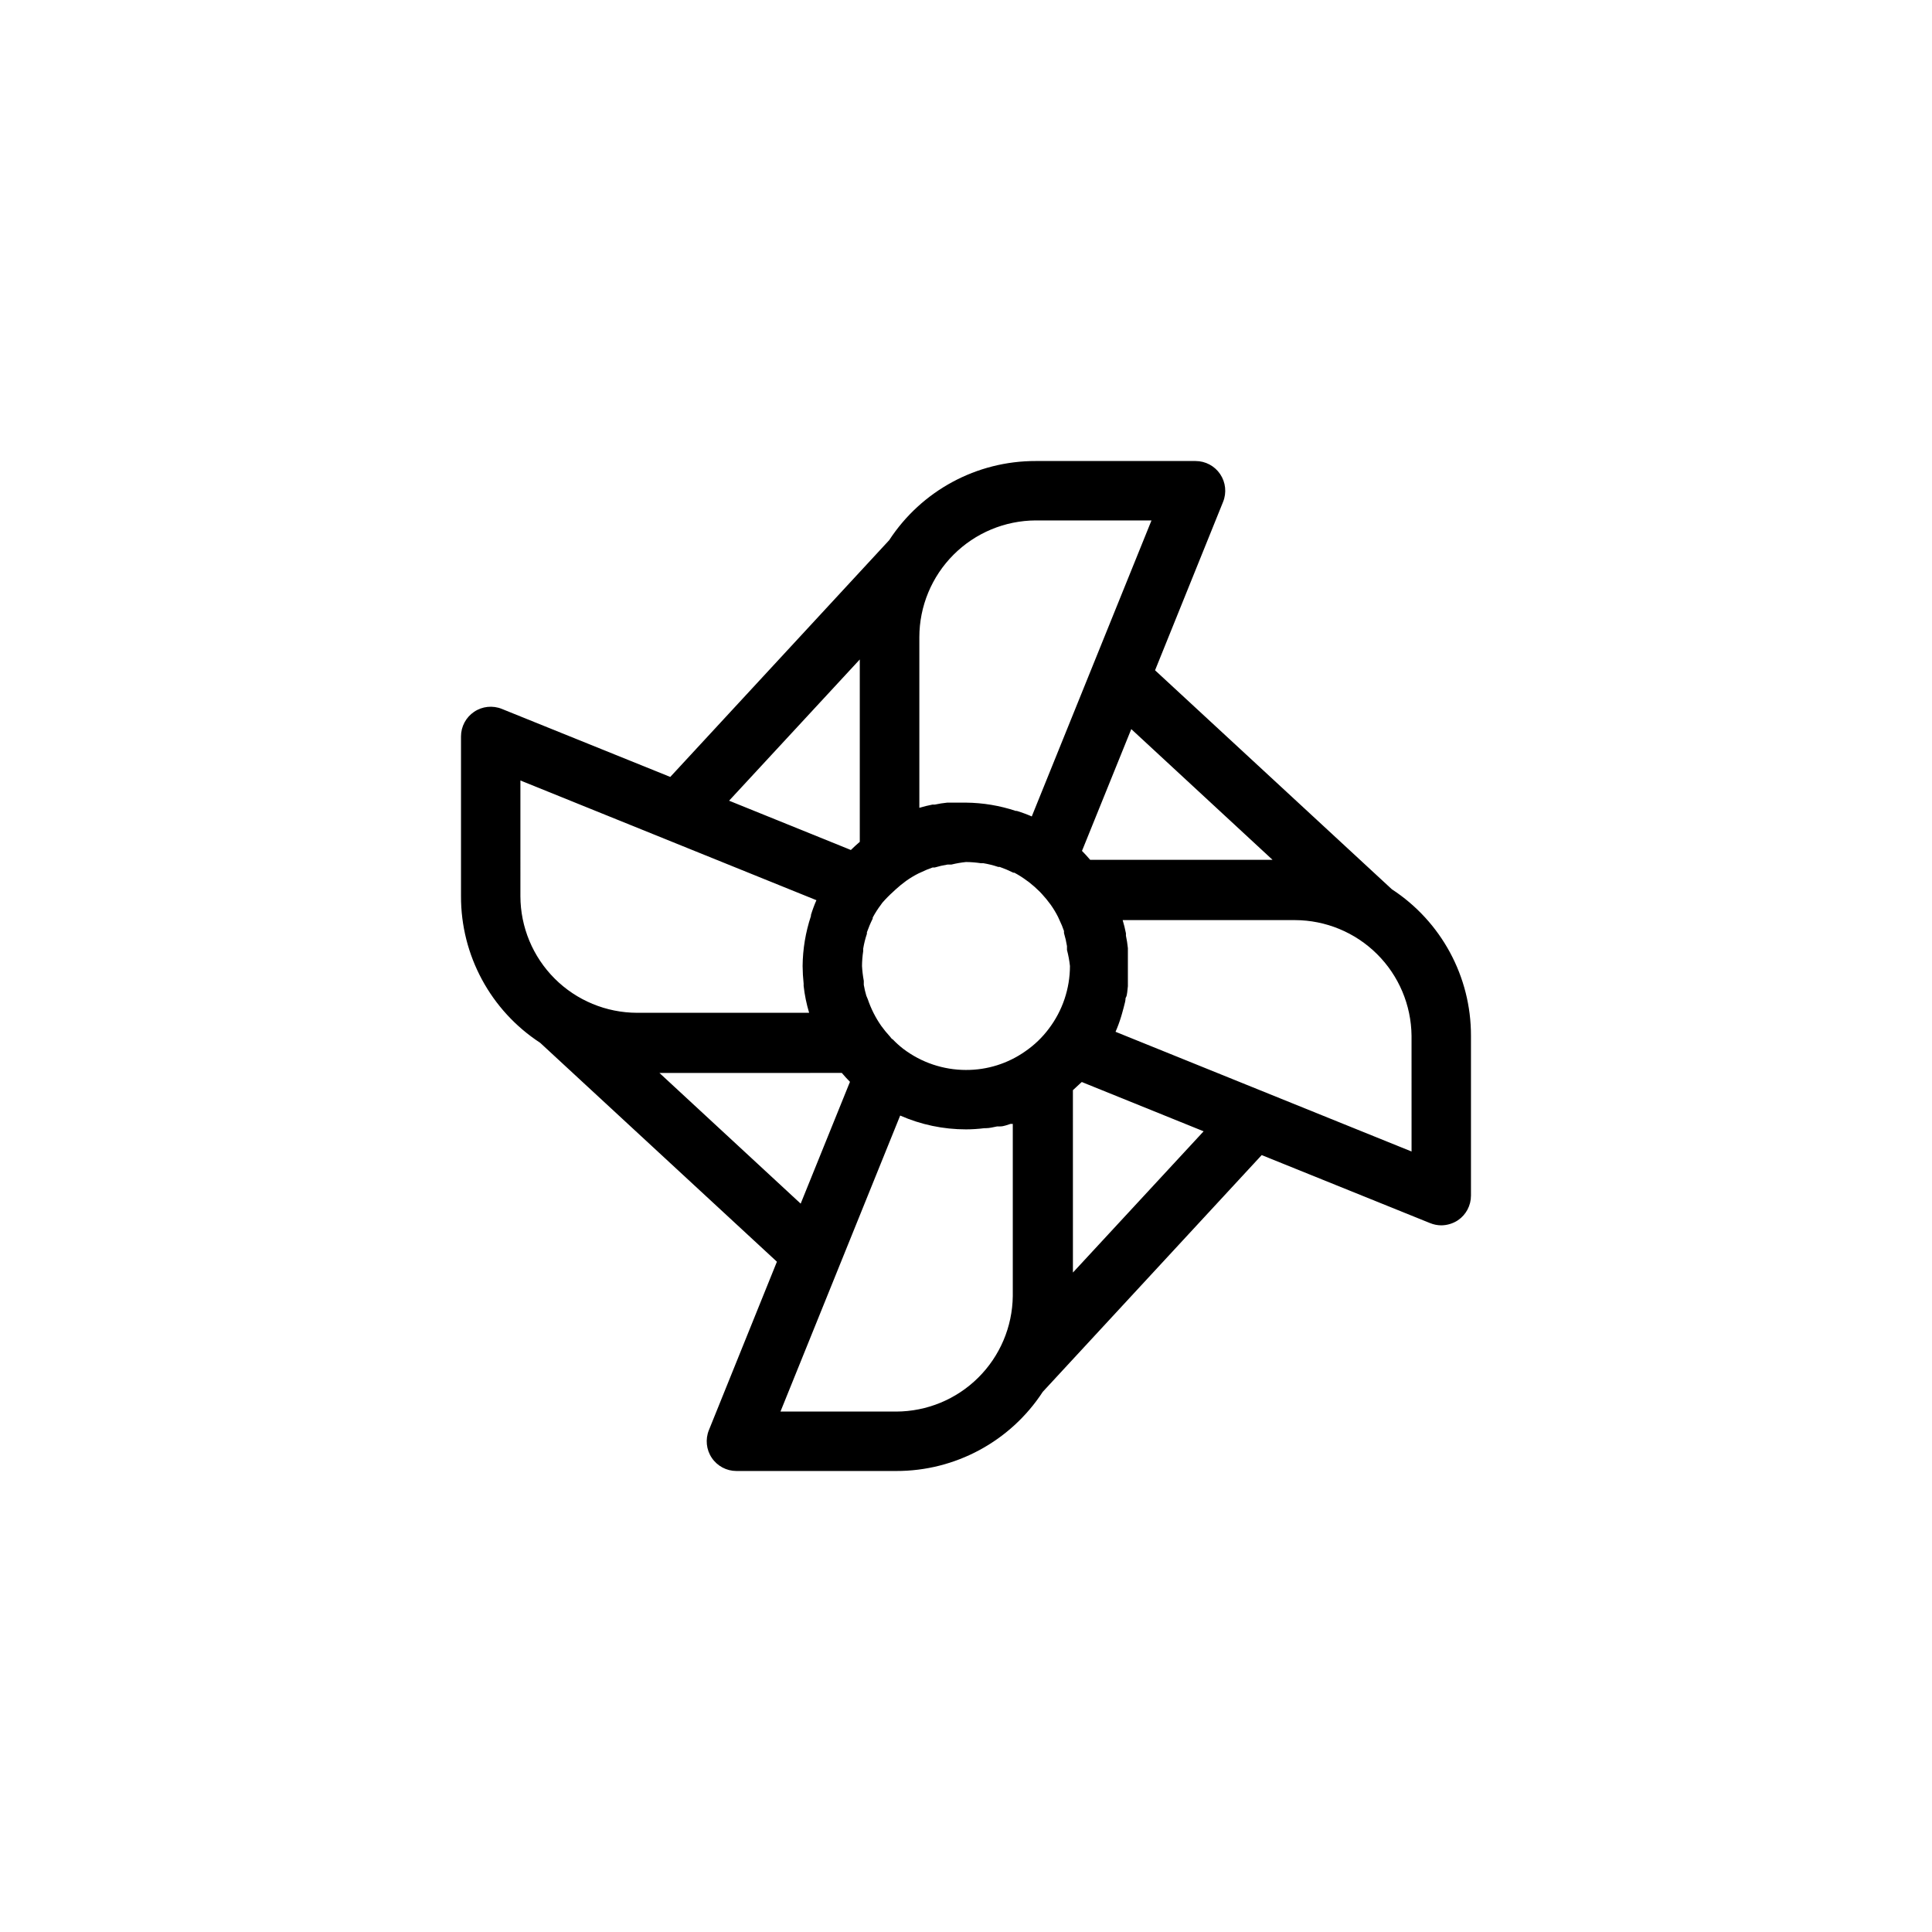 <?xml version="1.0" encoding="UTF-8"?>
<!-- Uploaded to: ICON Repo, www.svgrepo.com, Generator: ICON Repo Mixer Tools -->
<svg fill="#000000" width="800px" height="800px" version="1.1" viewBox="144 144 512 512" xmlns="http://www.w3.org/2000/svg">
 <path d="m512.84 379.65-62.738-58.016 18.027-44.633c0.98-2.426 0.691-5.18-0.77-7.348-1.457-2.168-3.898-3.473-6.516-3.477h-42.352c-15.664-0.039-30.285 7.856-38.848 20.977l-58.016 62.742-44.633-18.027c-2.426-0.98-5.18-0.695-7.348 0.766-2.168 1.457-3.473 3.898-3.477 6.516v42.352c-0.039 15.668 7.856 30.289 20.977 38.848l62.742 58.016-18.027 44.637c-0.98 2.422-0.695 5.176 0.766 7.344 1.457 2.172 3.898 3.473 6.516 3.481h42.352c15.668 0.039 30.289-7.859 38.848-20.98l58.016-62.738 44.633 18.027h0.004c0.938 0.383 1.938 0.582 2.949 0.59 1.57-0.016 3.102-0.48 4.41-1.34 2.168-1.465 3.469-3.914 3.465-6.535v-42.352c0.039-15.664-7.859-30.285-20.98-38.848zm-69.039-42.43 37.43 34.637h-48.332c-0.707-0.828-1.418-1.613-2.164-2.363l0.277-0.668zm-43.805 90.332c-6-0.004-11.832-1.969-16.613-5.59-1.008-0.781-1.953-1.633-2.832-2.559-0.234 0-0.473-0.473-0.668-0.668-0.828-0.898-1.605-1.848-2.324-2.836-1.523-2.176-2.731-4.562-3.582-7.082l-0.395-0.945c-0.281-0.945-0.504-1.902-0.668-2.875v-1.062c-0.242-1.301-0.398-2.613-0.473-3.934 0.012-1.32 0.117-2.633 0.316-3.938v-0.668c0.223-1.336 0.551-2.652 0.984-3.938v-0.395c0.438-1.234 0.949-2.445 1.535-3.621 0.02-0.09 0.02-0.184 0-0.273 0.633-1.184 1.355-2.316 2.164-3.387l0.395-0.551c0.898-1.027 1.855-2 2.871-2.91l0.59-0.551v-0.004c0.902-0.828 1.848-1.602 2.836-2.32 1.035-0.738 2.129-1.398 3.266-1.969l0.789-0.355c0.957-0.469 1.941-0.875 2.949-1.219h0.555c1.121-0.336 2.266-0.598 3.422-0.785h1.023c1.27-0.312 2.559-0.535 3.859-0.672 1.316 0.012 2.633 0.117 3.934 0.316h0.672c1.336 0.223 2.648 0.551 3.934 0.984h0.395c1.238 0.438 2.445 0.949 3.621 1.535h0.277-0.004c1.184 0.633 2.316 1.355 3.387 2.164l0.551 0.395c0.977 0.773 1.91 1.602 2.793 2.481l0.551 0.59h0.004c0.828 0.898 1.602 1.844 2.32 2.832 0.738 1.039 1.398 2.129 1.969 3.266l0.355 0.789c0.469 0.957 0.875 1.941 1.219 2.953-0.023 0.184-0.023 0.367 0 0.551 0.336 1.121 0.598 2.266 0.785 3.422v1.023c0.371 1.398 0.633 2.816 0.789 4.254-0.004 5.996-1.969 11.828-5.59 16.609-1.734 2.32-3.832 4.34-6.219 5.981-4.606 3.254-10.109 4.988-15.742 4.961zm18.5-145.63h30.66l-31.727 78.445c-1.258-0.551-2.519-1.023-3.938-1.457h-0.277 0.004c-4.266-1.418-8.727-2.16-13.223-2.203h-3.938-1.023c-1.098 0.109-2.188 0.281-3.266 0.512-0.211-0.02-0.422-0.02-0.633 0-1.18 0.227-2.348 0.516-3.5 0.863v-45.223c0.008-8.188 3.262-16.039 9.043-21.836 5.785-5.797 13.625-9.07 21.812-9.102zm-81.281 74.273 34.637-37.43v48.332c-0.828 0.707-1.613 1.418-2.363 2.164l-0.668-0.277zm-55.301-5.356 78.445 31.723c-0.551 1.258-1.023 2.519-1.457 3.938 0.023 0.094 0.023 0.188 0 0.277-1.418 4.266-2.16 8.73-2.203 13.227 0.012 1.562 0.105 3.125 0.273 4.684v0.59c0.266 2.414 0.754 4.797 1.457 7.125h-45.578c-8.195-0.012-16.051-3.269-21.852-9.059-5.797-5.793-9.066-13.645-9.086-21.84zm74.273 112.14-37.43-34.637 48.332-0.004c0.707 0.828 1.418 1.613 2.164 2.363l-0.277 0.668zm25.309 55.102h-30.664l31.723-78.445h0.004c5.496 2.418 11.434 3.664 17.438 3.66 1.617-0.004 3.234-0.109 4.84-0.312h0.395c1.023 0 2.008-0.277 3.031-0.473h0.828c0.906 0 1.812-0.395 2.715-0.668h0.59v45.656c-0.105 8.133-3.402 15.898-9.184 21.621-5.781 5.723-13.582 8.941-21.715 8.961zm81.477-74.273-34.637 37.43-0.004-48.332 1.023-0.945 1.062-0.984 0.277-0.234 0.668 0.277zm55.105 5.352-78.449-31.723c0.551-1.258 1.023-2.519 1.457-3.938v0.004c0.074-0.32 0.168-0.637 0.277-0.945 0.277-0.984 0.551-2.008 0.789-2.992 0.234-0.984 0-0.906 0.277-1.34s0.355-1.891 0.473-2.875v-1.219-3.938-3.938-1.023l-0.004 0.004c-0.109-1.098-0.281-2.188-0.512-3.266 0.016-0.211 0.016-0.422 0-0.629-0.23-1.184-0.52-2.352-0.867-3.504h45.656c8.148 0.02 15.961 3.25 21.742 8.988 5.785 5.738 9.074 13.527 9.156 21.672z"/>
</svg>